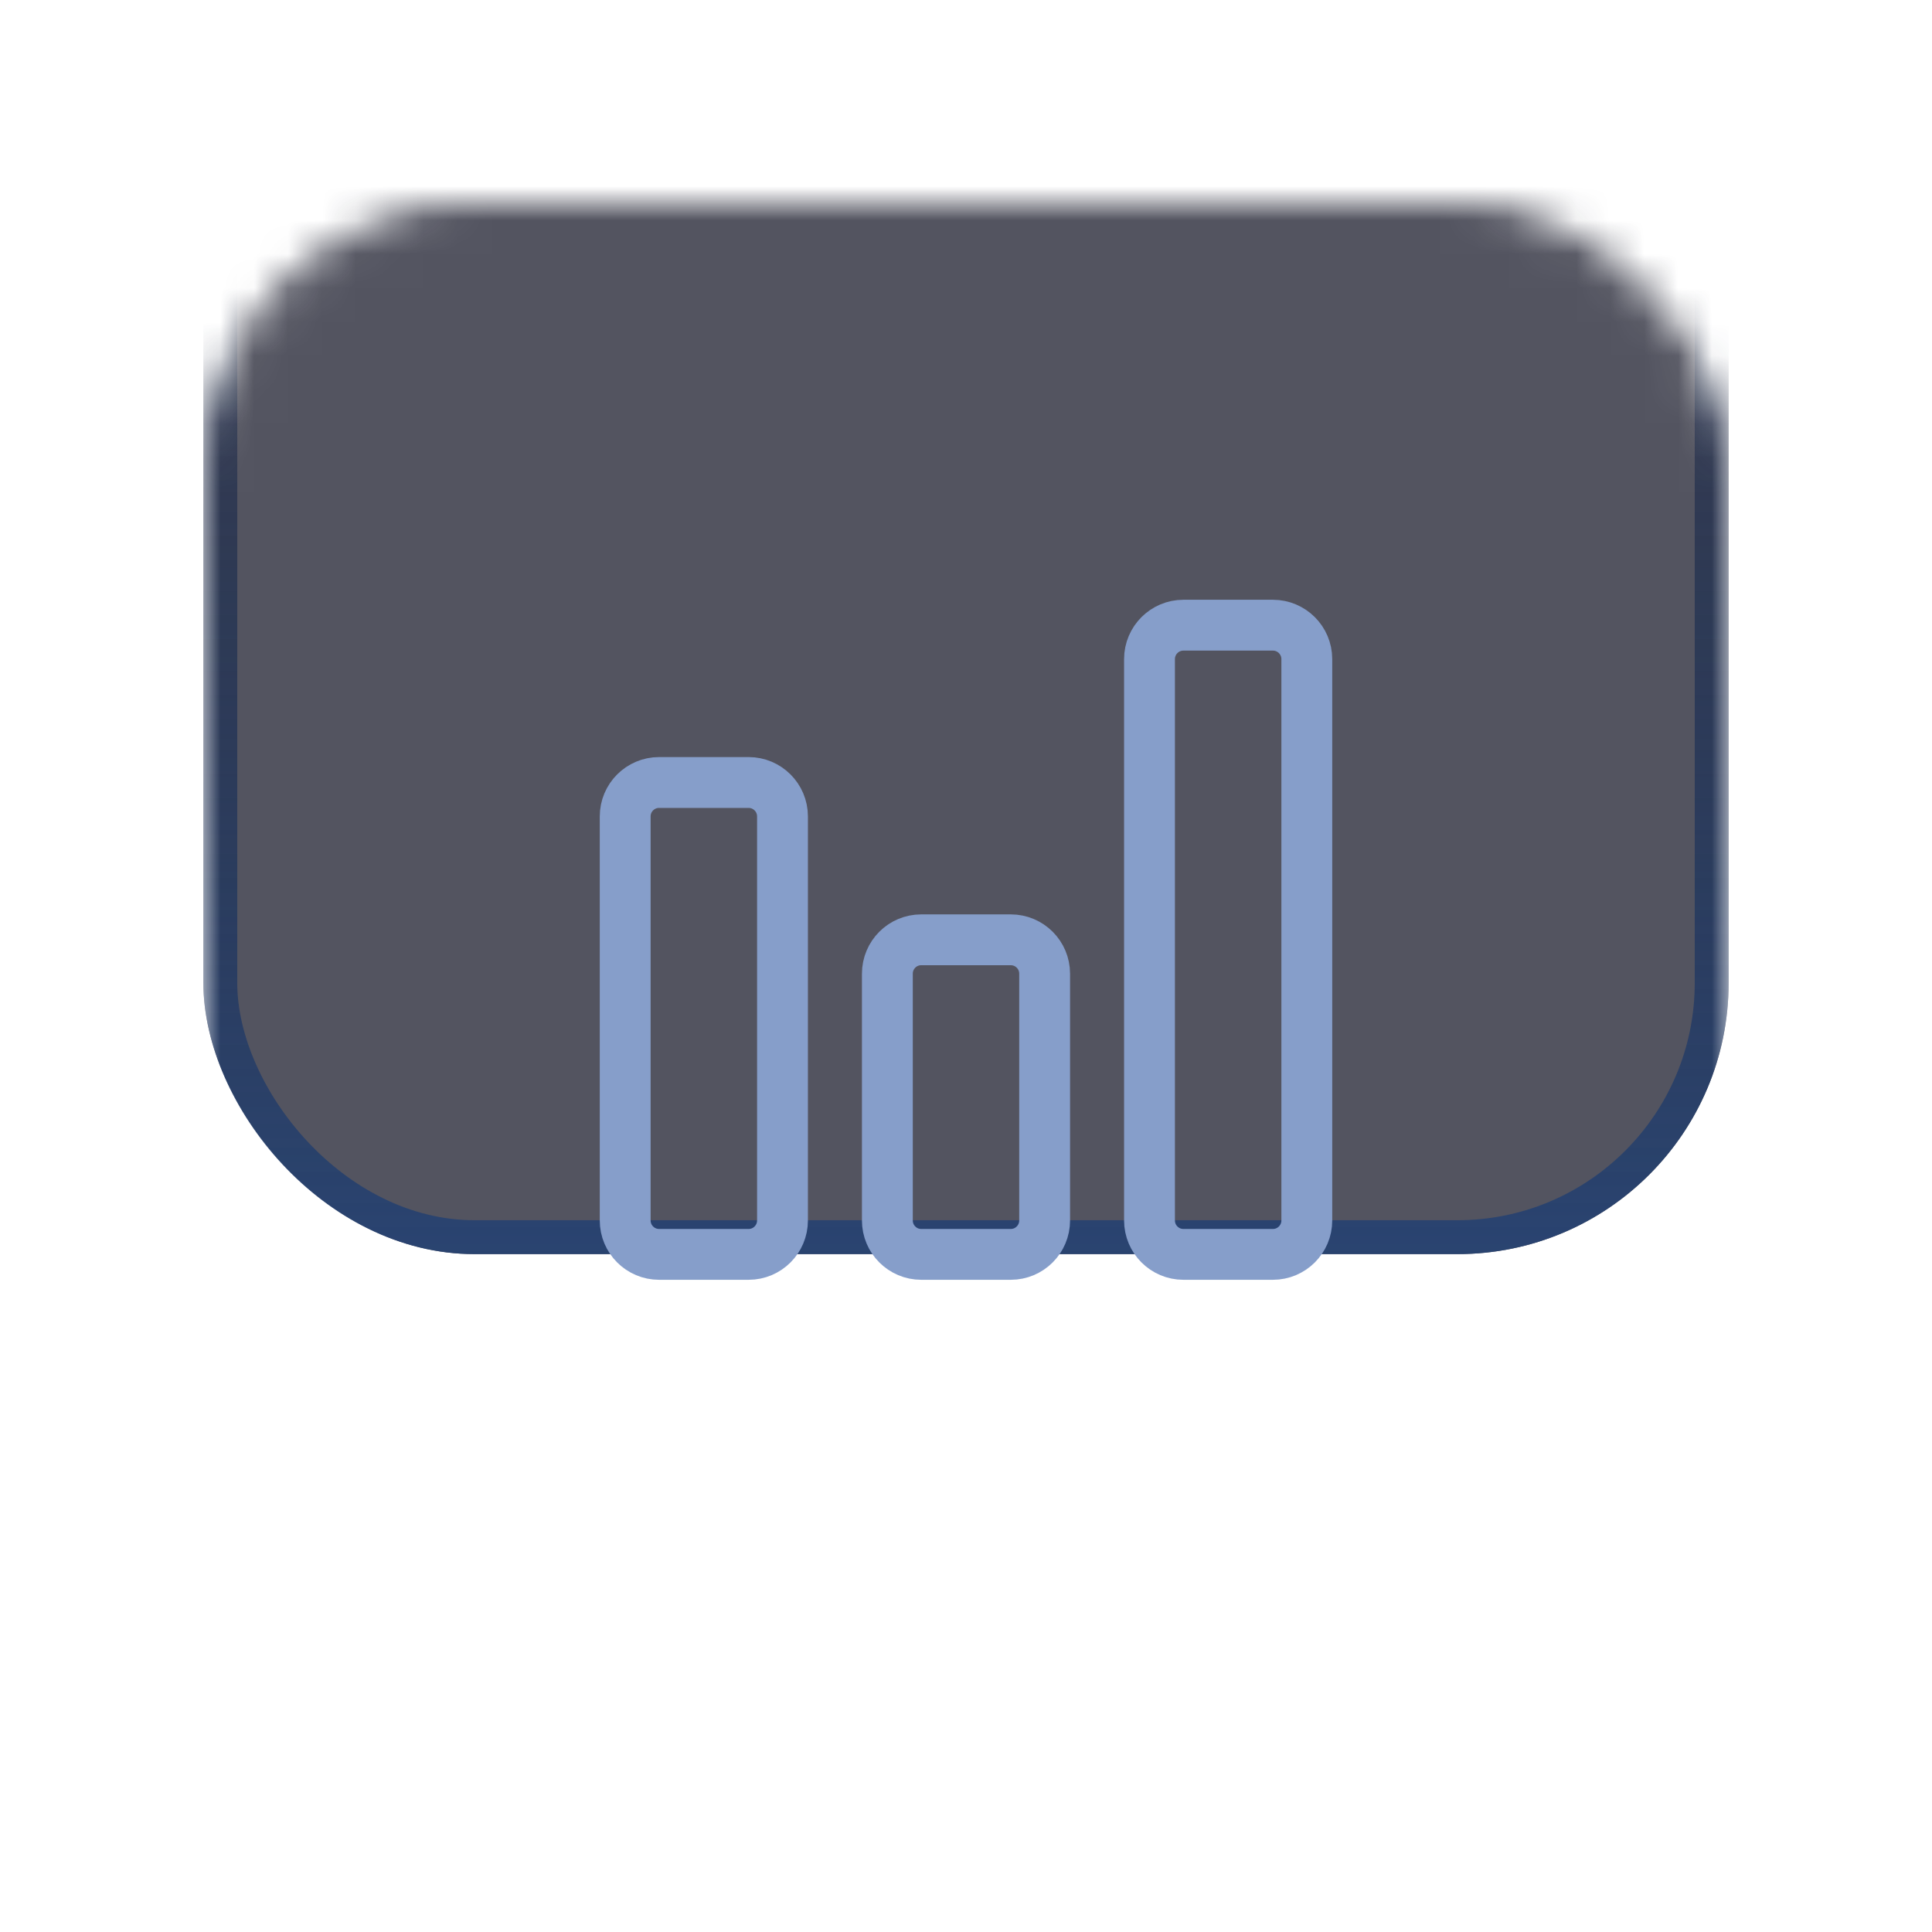 <svg width="57" height="57" viewBox="0 0 57 57" fill="none" xmlns="http://www.w3.org/2000/svg">
<g filter="url(#filter0_d_5497_14036)">
<mask id="mask0_5497_14036" style="mask-type:alpha" maskUnits="userSpaceOnUse" x="6" y="4" width="45" height="45">
<rect x="6.5" y="4.5" width="44" height="44" rx="7.5" fill="#070817" stroke="#2D313B"/>
</mask>
<g mask="url(#mask0_5497_14036)">
<g filter="url(#filter1_bii_5497_14036)">
<rect x="6" y="4" width="45" height="45" rx="8" fill="#0A0C1D" fill-opacity="0.7"/>
<rect x="6.5" y="4.5" width="44" height="44" rx="7.5" stroke="url(#paint0_linear_5497_14036)"/>
</g>
</g>
<path d="M26.18 26.727C26.18 26.174 26.627 25.727 27.18 25.727H29.82C30.373 25.727 30.82 26.174 30.82 26.727V34.008C30.82 34.56 30.373 35.008 29.82 35.008H27.18C26.627 35.008 26.18 34.56 26.18 34.008V26.727ZM18.445 22.086C18.445 21.534 18.893 21.086 19.445 21.086H22.086C22.638 21.086 23.086 21.534 23.086 22.086V34.008C23.086 34.56 22.638 35.008 22.086 35.008H19.445C18.893 35.008 18.445 34.56 18.445 34.008V22.086ZM33.914 17.445C33.914 16.893 34.362 16.445 34.914 16.445H37.555C38.107 16.445 38.555 16.893 38.555 17.445V34.008C38.555 34.56 38.107 35.008 37.555 35.008H34.914C34.362 35.008 33.914 34.56 33.914 34.008V17.445Z" stroke="#869ECA" stroke-width="1.5"/>
</g>
<defs>
<filter id="filter0_d_5497_14036" x="0" y="0" width="57" height="57" filterUnits="userSpaceOnUse" color-interpolation-filters="sRGB">
<feFlood flood-opacity="0" result="BackgroundImageFix"/>
<feColorMatrix in="SourceAlpha" type="matrix" values="0 0 0 0 0 0 0 0 0 0 0 0 0 0 0 0 0 0 127 0" result="hardAlpha"/>
<feOffset dy="2"/>
<feGaussianBlur stdDeviation="3"/>
<feComposite in2="hardAlpha" operator="out"/>
<feColorMatrix type="matrix" values="0 0 0 0 0.369 0 0 0 0 0.106 0 0 0 0 0.573 0 0 0 0.15 0"/>
<feBlend mode="normal" in2="BackgroundImageFix" result="effect1_dropShadow_5497_14036"/>
<feBlend mode="normal" in="SourceGraphic" in2="effect1_dropShadow_5497_14036" result="shape"/>
</filter>
<filter id="filter1_bii_5497_14036" x="-4" y="-6" width="65" height="65" filterUnits="userSpaceOnUse" color-interpolation-filters="sRGB">
<feFlood flood-opacity="0" result="BackgroundImageFix"/>
<feGaussianBlur in="BackgroundImageFix" stdDeviation="5"/>
<feComposite in2="SourceAlpha" operator="in" result="effect1_backgroundBlur_5497_14036"/>
<feBlend mode="normal" in="SourceGraphic" in2="effect1_backgroundBlur_5497_14036" result="shape"/>
<feColorMatrix in="SourceAlpha" type="matrix" values="0 0 0 0 0 0 0 0 0 0 0 0 0 0 0 0 0 0 127 0" result="hardAlpha"/>
<feOffset dy="-9"/>
<feGaussianBlur stdDeviation="22"/>
<feComposite in2="hardAlpha" operator="arithmetic" k2="-1" k3="1"/>
<feColorMatrix type="matrix" values="0 0 0 0 0.204 0 0 0 0 0.338 0 0 0 0 0.537 0 0 0 0.17 0"/>
<feBlend mode="normal" in2="shape" result="effect2_innerShadow_5497_14036"/>
<feColorMatrix in="SourceAlpha" type="matrix" values="0 0 0 0 0 0 0 0 0 0 0 0 0 0 0 0 0 0 127 0" result="hardAlpha"/>
<feOffset dy="-5"/>
<feGaussianBlur stdDeviation="3"/>
<feComposite in2="hardAlpha" operator="arithmetic" k2="-1" k3="1"/>
<feColorMatrix type="matrix" values="0 0 0 0 0.384 0 0 0 0 0.631 0 0 0 0 1 0 0 0 0.1 0"/>
<feBlend mode="normal" in2="effect2_innerShadow_5497_14036" result="effect3_innerShadow_5497_14036"/>
</filter>
<linearGradient id="paint0_linear_5497_14036" x1="28.5" y1="-5.416" x2="28.5" y2="50.204" gradientUnits="userSpaceOnUse">
<stop stop-color="#000111" stop-opacity="0.07"/>
<stop offset="1" stop-color="#2A4573"/>
</linearGradient>
</defs>
</svg>
